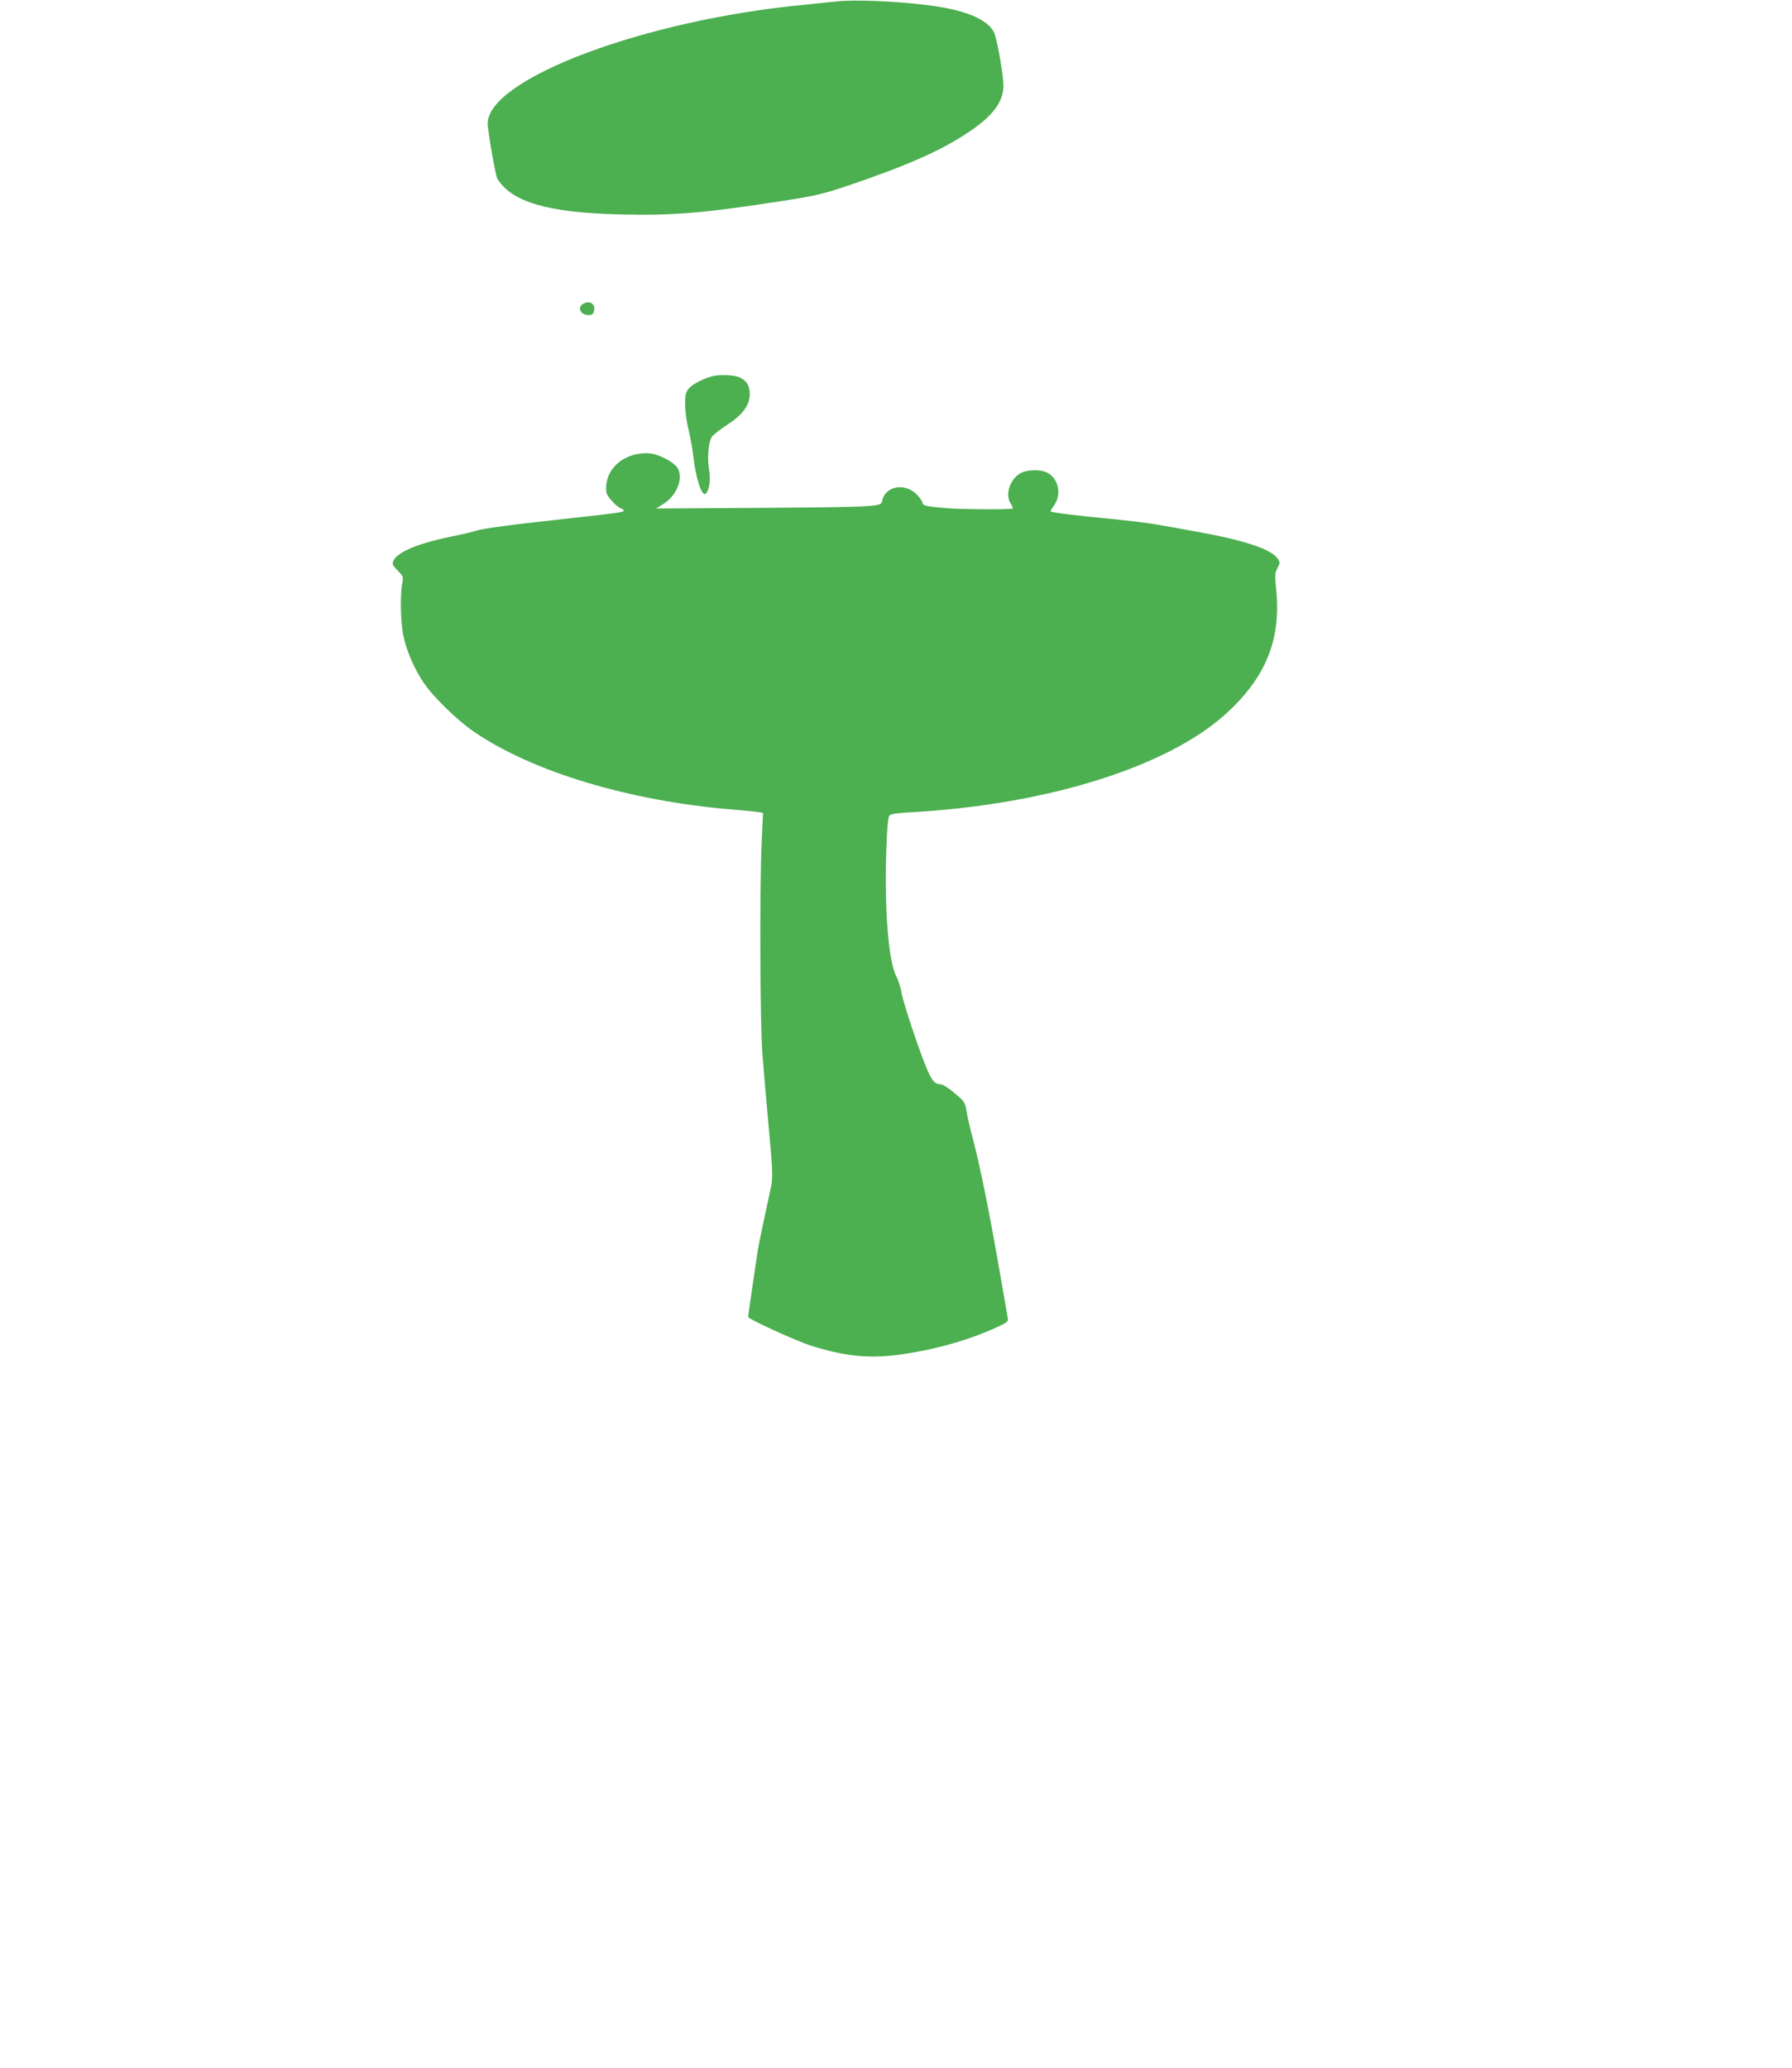 <?xml version="1.0" standalone="no"?>
<!DOCTYPE svg PUBLIC "-//W3C//DTD SVG 20010904//EN"
 "http://www.w3.org/TR/2001/REC-SVG-20010904/DTD/svg10.dtd">
<svg version="1.0" xmlns="http://www.w3.org/2000/svg"
 width="1109pt" height="1280pt" viewBox="0 0 1109 1280"
 preserveAspectRatio="xMidYMid meet">
<g transform="translate(0,1280) scale(0.1,-0.1)"
fill="#4caf50" stroke="none">
<path d="M5165 12790 c-38 -4 -124 -13 -190 -20 -979 -92 -1950 -455 -1957
-732 -1 -40 48 -322 59 -342 87 -146 315 -213 761 -223 328 -8 515 8 1002 83
213 33 253 43 425 101 349 119 556 210 720 319 157 103 225 192 225 295 0 55
-31 241 -53 314 -21 70 -121 127 -281 161 -183 39 -561 62 -711 44z"/>
<path d="M3608 10919 c-38 -22 -14 -69 34 -69 21 0 29 6 34 25 11 44 -27 69
-68 44z"/>
<path d="M4415 10473 c-54 -12 -128 -49 -150 -75 -22 -25 -25 -39 -25 -101 0
-40 9 -108 20 -152 11 -44 25 -118 30 -165 17 -146 55 -260 79 -234 21 22 30
86 19 147 -12 73 -4 172 17 203 8 12 50 46 94 74 97 63 141 122 141 191 0 53
-21 86 -66 105 -31 13 -115 17 -159 7z"/>
<path d="M3942 9990 c-107 -22 -182 -98 -190 -192 -3 -49 -1 -56 32 -95 20
-23 45 -45 56 -48 11 -4 20 -10 20 -14 0 -11 -29 -15 -310 -46 -380 -41 -558
-65 -603 -79 -23 -8 -91 -24 -152 -36 -234 -48 -365 -109 -365 -170 0 -6 15
-26 34 -44 32 -32 33 -37 25 -78 -13 -68 -10 -229 5 -311 19 -98 67 -212 127
-301 58 -87 207 -232 310 -303 365 -250 963 -430 1604 -483 77 -6 151 -14 163
-16 l24 -5 -9 -197 c-12 -292 -9 -1100 5 -1292 7 -91 24 -285 37 -432 28 -297
29 -339 15 -400 -39 -178 -71 -332 -80 -383 -11 -70 -60 -406 -60 -415 0 -13
298 -149 390 -178 202 -64 354 -80 533 -57 216 28 434 88 613 170 72 33 75 36
70 62 -3 16 -26 147 -51 293 -63 363 -119 639 -161 800 -20 74 -39 158 -43
186 -6 42 -13 56 -45 85 -63 55 -99 79 -117 79 -46 0 -68 41 -150 275 -44 127
-84 256 -89 288 -5 32 -20 80 -34 107 -48 92 -74 426 -61 781 5 144 11 204 20
213 9 9 58 16 142 20 833 47 1577 280 1939 608 246 223 343 459 312 767 -9 92
-8 107 8 136 16 31 16 35 1 58 -37 58 -214 116 -503 167 -93 17 -203 37 -245
44 -42 8 -175 24 -295 36 -202 19 -355 38 -362 45 -2 1 8 20 23 40 46 68 25
164 -44 200 -43 22 -129 19 -169 -5 -65 -40 -93 -135 -56 -188 9 -13 13 -26
10 -29 -7 -7 -308 -6 -406 2 -121 10 -150 16 -150 31 0 7 -13 29 -30 47 -74
84 -206 62 -222 -38 -5 -30 -53 -33 -760 -38 l-638 -4 45 28 c85 54 127 161
87 224 -22 35 -110 82 -167 89 -22 3 -59 1 -83 -4z"/>
</g>
</svg>
